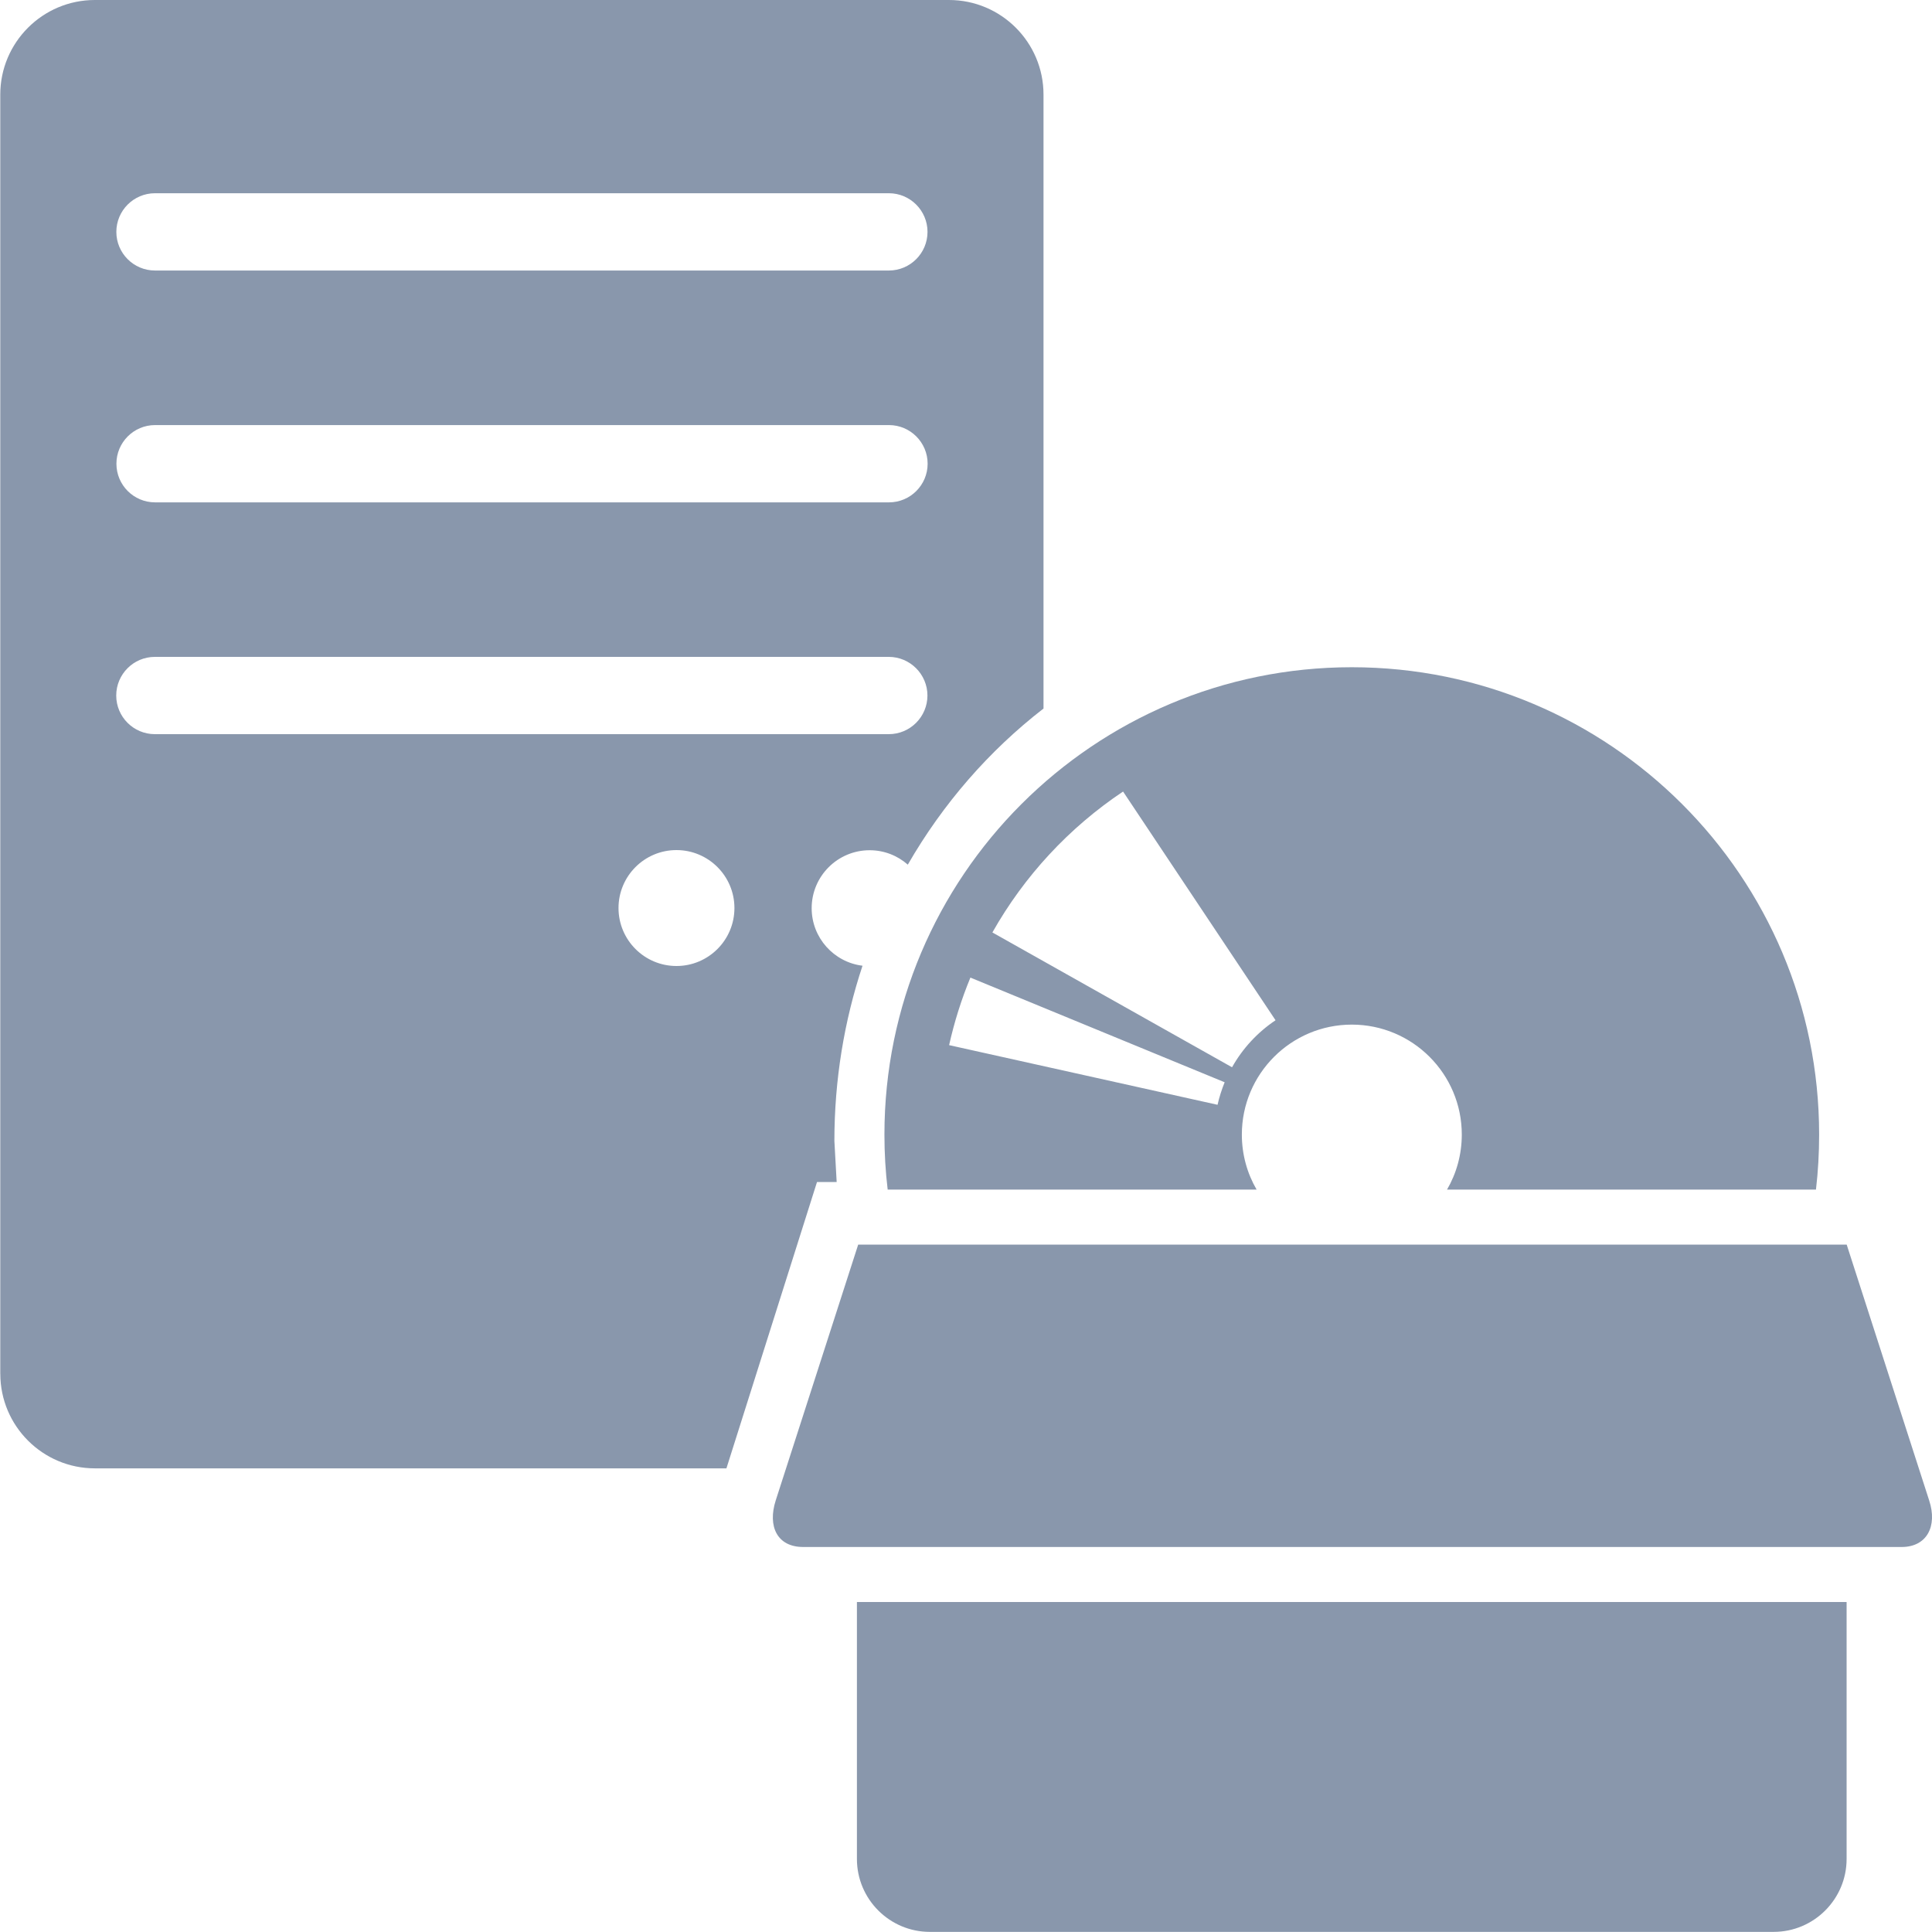 <?xml version="1.0" encoding="utf-8"?>
<!-- Generator: Adobe Illustrator 21.1.0, SVG Export Plug-In . SVG Version: 6.00 Build 0)  -->
<svg version="1.2" baseProfile="tiny" id="Слой_1"
	 xmlns="http://www.w3.org/2000/svg" xmlns:xlink="http://www.w3.org/1999/xlink" x="0px" y="0px" viewBox="0 0 50 50" width="37.5pt" height="37.5pt"
	 overflow="auto" xml:space="preserve">
<g>
	<path fill="#8997AC" d="M0.008,35.553c0,1.351,1.097,2.448,2.448,2.448h16.344l2.344-7.41h0.509l-0.059-1.065
		c0-1.583,0.255-3.109,0.728-4.533c-0.741-0.091-1.316-0.723-1.316-1.489c0-0.828,0.672-1.5,1.5-1.5
		c0.379,0,0.724,0.141,0.988,0.373c0.907-1.575,2.101-2.948,3.512-4.04l0-15.888C27.007,1.097,25.91,0,24.559,0H2.455
		C1.104,0,0.007,1.097,0.007,2.448v33.101 M19.007,23.5c0,0.828-0.672,1.5-1.5,1.5s-1.5-0.672-1.5-1.5s0.672-1.5,1.5-1.5
		S19.007,22.672,19.007,23.5 M24.002,18c0,0.552-0.449,1-1,1H4.008c-0.552,0-1-0.448-1-1c0-0.551,0.448-1,1-1h18.994
		C23.552,17,24.002,17.45,24.002,18 M24.007,12.001c0,0.552-0.449,1-1,1H4.013c-0.552,0-1-0.448-1-1c0-0.551,0.448-1,1-1h18.994
		C23.558,11.001,24.007,11.45,24.007,12.001 M24.004,6.001c0,0.552-0.449,1-1,1H4.011c-0.552,0-1-0.448-1-1c0-0.551,0.448-1,1-1
		h18.994C23.555,5.001,24.004,5.45,24.004,6.001"/>
</g>
<g id="Document" transform="scale(1 -1)">
	<g id="Spread" transform="translate(0 -37.5)">
		<g id="SVG_Document">
			<path fill="#8997AC" d="M22.177-10.609v6.649H47.79v-6.649c0-1.041-0.846-1.888-1.888-1.888H24.065
				C23.023-12.497,22.177-11.651,22.177-10.609z M20.075-1.333L22.21,5.29h25.582l2.135-6.622c0.219-0.666-0.06-1.204-0.712-1.204
				H20.787C20.109-2.536,19.863-1.998,20.075-1.333z M22.889,8.137c0,6.677,5.419,12.095,12.095,12.095s12.095-5.419,12.095-12.095
				c0-0.482-0.027-0.957-0.082-1.424h-9.548c0.243,0.418,0.382,0.905,0.382,1.424c0,1.571-1.275,2.846-2.846,2.846
				s-2.846-1.275-2.846-2.846c0-0.519,0.139-1.005,0.382-1.424h-9.548C22.917,7.179,22.889,7.654,22.889,8.137z M31.694,9.491
				l-6.58,2.709c-0.232-0.561-0.416-1.145-0.551-1.748l6.947-1.544C31.556,9.11,31.618,9.304,31.694,9.491z M33.011,11.096
				l-3.946,5.919c-1.394-0.931-2.556-2.182-3.382-3.647l6.202-3.489C32.16,10.369,32.547,10.785,33.011,11.096z"/>
		</g>
	</g>
</g>
</svg>

